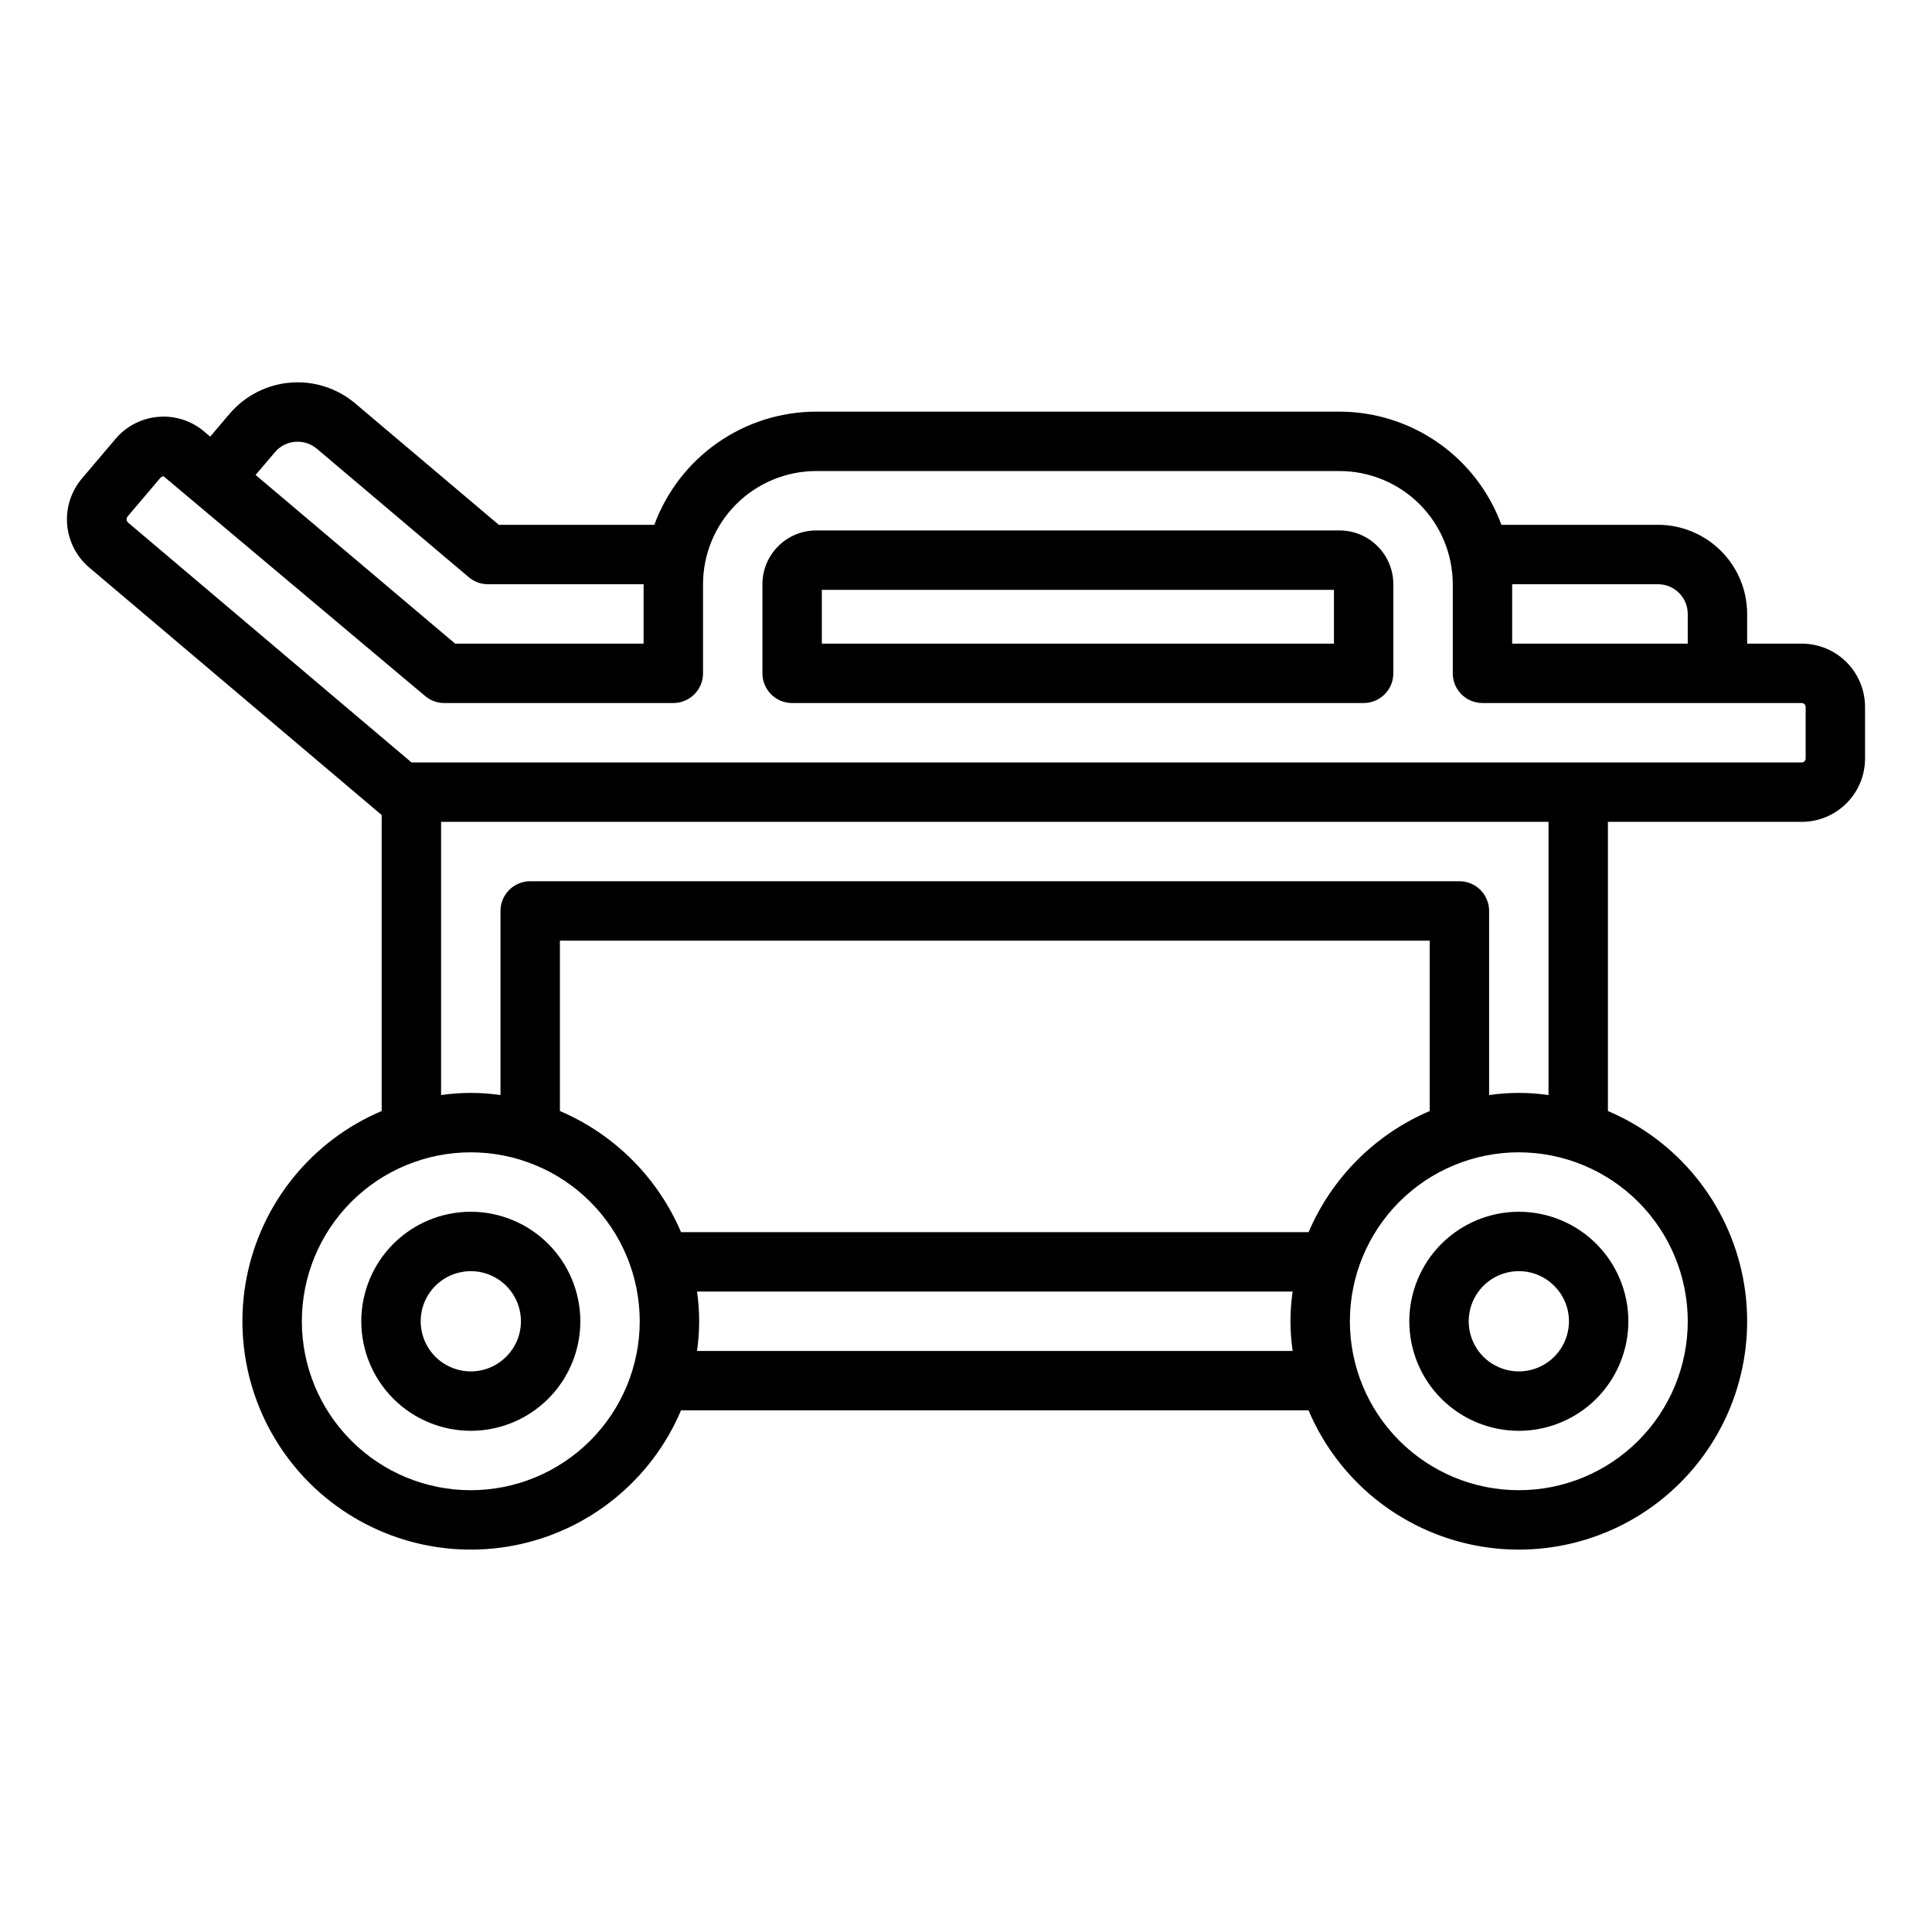 <?xml version="1.0" encoding="UTF-8"?>
<!-- Uploaded to: SVG Repo, www.svgrepo.com, Generator: SVG Repo Mixer Tools -->
<svg fill="#000000" width="800px" height="800px" version="1.1" viewBox="144 144 512 512" xmlns="http://www.w3.org/2000/svg">
 <path d="m621.49 314.57h-14.477v-7.871c-0.004-6.262-2.496-12.266-6.922-16.691-4.43-4.426-10.43-6.918-16.691-6.926h-41.512c-3.227-8.781-9.066-16.367-16.734-21.73-7.668-5.359-16.797-8.246-26.152-8.262h-138.71c-9.355 0.016-18.484 2.902-26.148 8.262-7.668 5.363-13.508 12.949-16.734 21.73h-41.219l-38.078-32.195h0.004c-4.781-4.027-10.961-6-17.191-5.484s-12.004 3.477-16.059 8.234l-5.16 6.074-1.445-1.219h0.004c-3.375-2.93-7.781-4.383-12.234-4.031-4.453 0.352-8.582 2.477-11.453 5.898l-8.801 10.371c-2.906 3.391-4.34 7.805-3.981 12.258 0.363 4.453 2.484 8.578 5.902 11.457l77.383 65.492 0.066 0.039v78.461h-0.004c-18.527 7.856-31.938 24.402-35.785 44.156-3.844 19.75 2.383 40.121 16.609 54.352 14.23 14.227 34.602 20.453 54.352 16.609 19.754-3.848 36.301-17.258 44.156-35.785h166.31c7.852 18.527 24.398 31.938 44.152 35.785 19.75 3.844 40.125-2.383 54.352-16.609 14.23-14.23 20.453-34.602 16.609-54.352-3.844-19.754-17.258-36.301-35.785-44.156v-76.633h51.375c4.445-0.008 8.707-1.773 11.852-4.918 3.141-3.144 4.91-7.406 4.914-11.852v-13.699c-0.004-4.441-1.773-8.703-4.914-11.848-3.144-3.144-7.406-4.91-11.852-4.918zm-38.09-15.742c4.344 0.004 7.867 3.527 7.871 7.871v7.871h-46.531v-15.742zm-366.53-35.004c2.816-3.297 7.766-3.703 11.086-0.914l40.273 34.055v0.004c1.422 1.199 3.223 1.859 5.082 1.859h41.25v15.742h-49.941l-52.887-44.699zm51.895 275.1c-11.875 0-23.262-4.719-31.656-13.113-8.398-8.398-13.117-19.785-13.117-31.66s4.719-23.262 13.117-31.66c8.395-8.395 19.781-13.113 31.656-13.113s23.262 4.719 31.66 13.113c8.395 8.398 13.113 19.785 13.113 31.66-0.016 11.871-4.734 23.25-13.129 31.645s-19.773 13.113-31.645 13.129zm254.12-100.49c-14.434 6.164-25.934 17.66-32.094 32.098h-166.31c-6.164-14.438-17.66-25.934-32.098-32.098v-45.156l230.5 0.004zm-194.17 63.586c0.762-5.219 0.762-10.523 0-15.742h157.85c-0.766 5.219-0.766 10.523 0 15.742zm262.56-7.871c0 11.875-4.719 23.262-13.113 31.656-8.398 8.398-19.785 13.117-31.66 13.117s-23.262-4.719-31.656-13.113c-8.398-8.398-13.113-19.785-13.113-31.66s4.715-23.262 13.113-31.66c8.395-8.395 19.781-13.113 31.656-13.113 11.871 0.016 23.25 4.734 31.645 13.129s13.117 19.773 13.129 31.645zm-36.902-59.945c-5.219-0.762-10.523-0.762-15.742 0v-48.797c0-2.086-0.828-4.09-2.305-5.566-1.477-1.473-3.481-2.305-5.566-2.305h-246.25c-4.348 0-7.875 3.523-7.875 7.871v48.797c-5.219-0.762-10.523-0.762-15.742 0v-72.402h293.48zm68.141-89.172h0.004c-0.023 0.559-0.469 1.004-1.023 1.023h-368.44l-75.156-63.605c-0.398-0.41-0.457-1.047-0.133-1.52l8.816-10.391 0.695-0.387 69.379 58.297h0.004c1.418 1.203 3.219 1.863 5.078 1.863h60.699c2.086 0 4.09-0.832 5.566-2.309 1.477-1.473 2.305-3.477 2.305-5.562v-23.617c0.008-7.953 3.172-15.574 8.793-21.199 5.621-5.621 13.246-8.785 21.195-8.793h138.71c7.953 0.008 15.574 3.168 21.199 8.793 5.621 5.621 8.785 13.246 8.793 21.199v23.617c0 2.086 0.828 4.09 2.305 5.562 1.477 1.477 3.481 2.309 5.566 2.309h84.625c0.555 0.02 1 0.465 1.023 1.02zm-123.51-60.457h-138.71c-7.863 0.012-14.234 6.383-14.242 14.25v23.617c0 2.086 0.828 4.09 2.305 5.562 1.477 1.477 3.477 2.309 5.566 2.309h151.45c4.348 0 7.875-3.527 7.875-7.871v-23.617c-0.012-7.867-6.383-14.242-14.25-14.25zm-1.496 29.992h-135.71v-14.246h135.71zm-228.74 150.56c-7.699 0-15.082 3.059-20.523 8.5-5.441 5.445-8.5 12.828-8.5 20.527 0 7.699 3.059 15.082 8.504 20.523 5.441 5.445 12.824 8.5 20.523 8.5s15.082-3.059 20.523-8.504c5.445-5.441 8.5-12.824 8.5-20.523-0.008-7.695-3.07-15.074-8.512-20.516s-12.82-8.5-20.516-8.508zm0 42.309c-5.371-0.004-10.215-3.238-12.27-8.203-2.055-4.961-0.918-10.676 2.879-14.473 3.801-3.797 9.512-4.934 14.477-2.879 4.961 2.055 8.199 6.898 8.199 12.27-0.008 7.332-5.949 13.277-13.285 13.285zm248.71-13.285c0 7.699 3.059 15.082 8.5 20.527 5.445 5.445 12.828 8.504 20.527 8.504 7.699 0 15.082-3.059 20.527-8.5 5.441-5.445 8.5-12.828 8.5-20.527 0.004-7.699-3.055-15.082-8.5-20.527-5.445-5.441-12.828-8.5-20.527-8.5-7.695 0.008-15.07 3.07-20.516 8.508-5.441 5.441-8.5 12.82-8.512 20.516zm42.312 0c0 5.371-3.234 10.219-8.199 12.273-4.961 2.059-10.676 0.922-14.477-2.875-3.801-3.801-4.938-9.512-2.883-14.477 2.059-4.965 6.902-8.203 12.273-8.203 7.332 0.008 13.277 5.949 13.285 13.281z"/>
</svg>
